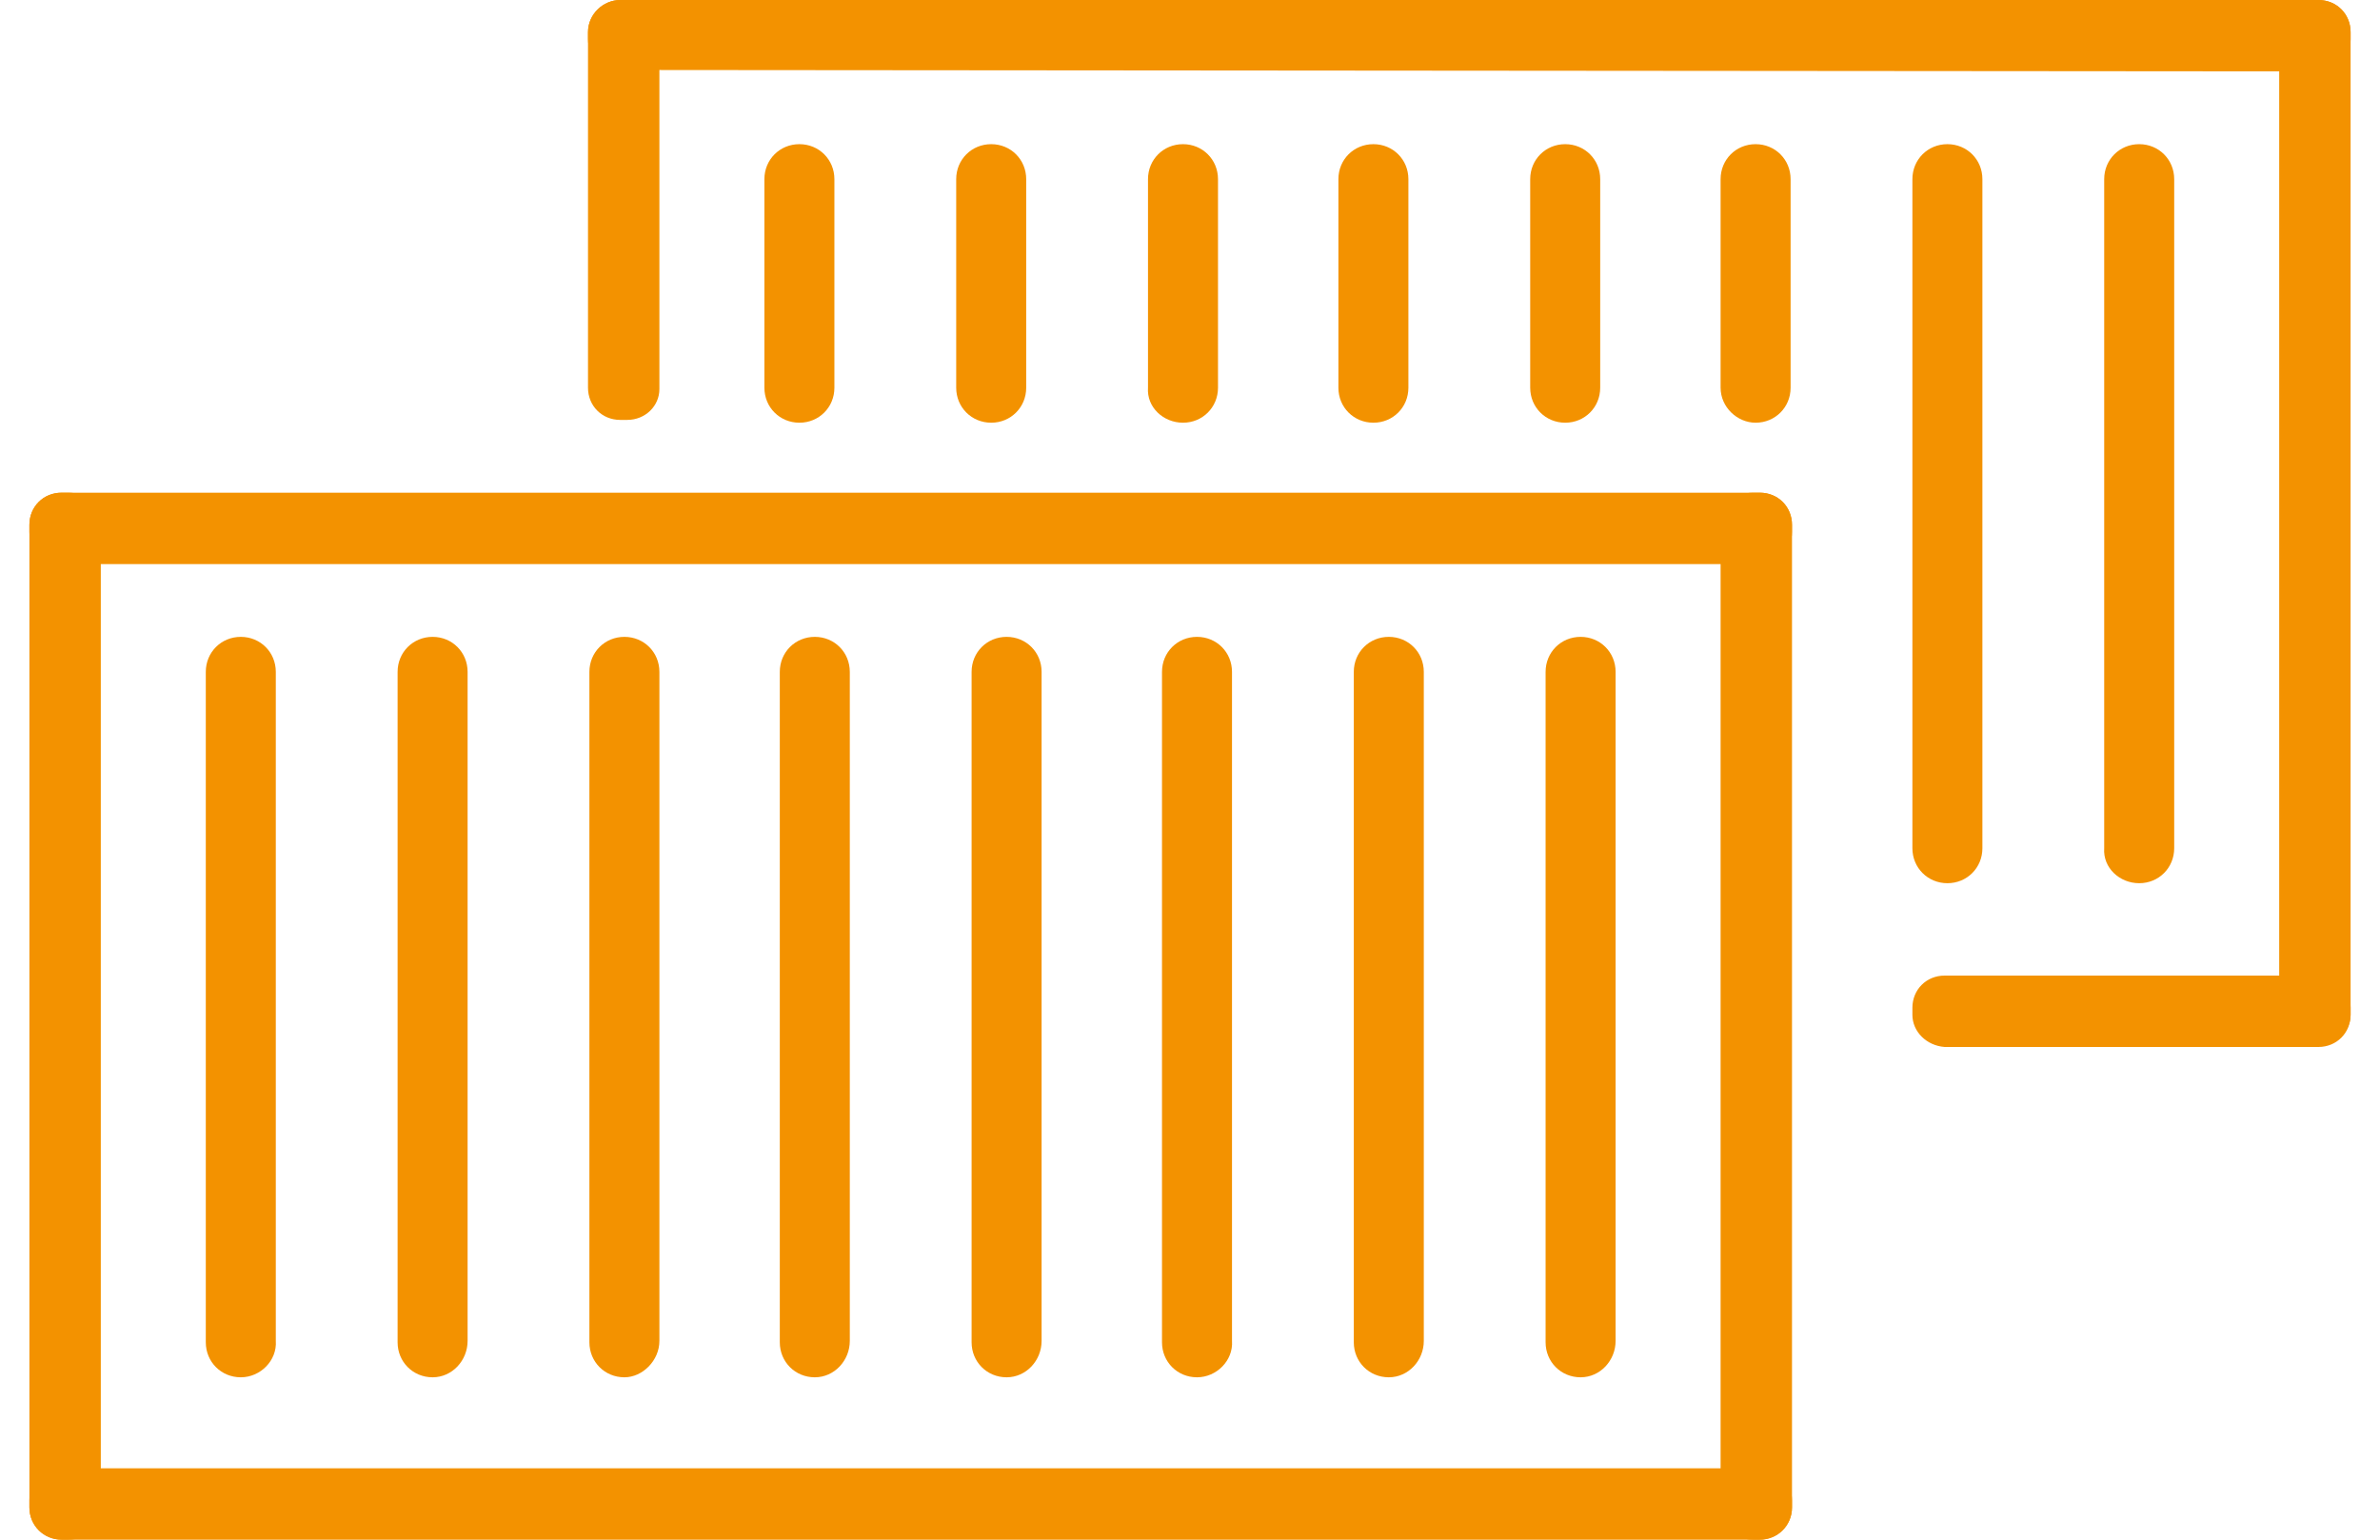 <?xml version="1.0" encoding="utf-8"?>
<!-- Generator: Adobe Illustrator 24.1.3, SVG Export Plug-In . SVG Version: 6.00 Build 0)  -->
<svg version="1.1" id="Calque_1" xmlns="http://www.w3.org/2000/svg" xmlns:xlink="http://www.w3.org/1999/xlink" x="0px" y="0px"
	 viewBox="0 0 170 110" style="enable-background:new 0 0 170 110;" xml:space="preserve">
<style type="text/css">
	.st0{fill:#F39200;}
</style>
<g>
	<g>
		<path class="st0" d="M112.9,98.4L112.9,98.4c-1.4,0-2.5-1.1-2.5-2.5V48c0-1.4,1.1-2.5,2.5-2.5h0c1.4,0,2.5,1.1,2.5,2.5v47.8
			C115.4,97.2,114.3,98.4,112.9,98.4z"/>
		<path class="st0" d="M30.9,98.4L30.9,98.4c-1.4,0-2.5-1.1-2.5-2.5V48c0-1.4,1.1-2.5,2.5-2.5h0c1.4,0,2.5,1.1,2.5,2.5v47.8
			C33.4,97.2,32.3,98.4,30.9,98.4z"/>
		<path class="st0" d="M17.2,98.4L17.2,98.4c-1.4,0-2.5-1.1-2.5-2.5V48c0-1.4,1.1-2.5,2.5-2.5h0c1.4,0,2.5,1.1,2.5,2.5v47.8
			C19.8,97.2,18.6,98.4,17.2,98.4z"/>
		<path class="st0" d="M58.2,98.4L58.2,98.4c-1.4,0-2.5-1.1-2.5-2.5V48c0-1.4,1.1-2.5,2.5-2.5h0c1.4,0,2.5,1.1,2.5,2.5v47.8
			C60.7,97.2,59.6,98.4,58.2,98.4z"/>
		<path class="st0" d="M44.6,98.4L44.6,98.4c-1.4,0-2.5-1.1-2.5-2.5V48c0-1.4,1.1-2.5,2.5-2.5h0c1.4,0,2.5,1.1,2.5,2.5v47.8
			C47.1,97.2,45.9,98.4,44.6,98.4z"/>
		<path class="st0" d="M85.5,98.4L85.5,98.4c-1.4,0-2.5-1.1-2.5-2.5V48c0-1.4,1.1-2.5,2.5-2.5h0c1.4,0,2.5,1.1,2.5,2.5v47.8
			C88.1,97.2,86.9,98.4,85.5,98.4z"/>
		<path class="st0" d="M99.2,98.4L99.2,98.4c-1.4,0-2.5-1.1-2.5-2.5V48c0-1.4,1.1-2.5,2.5-2.5h0c1.4,0,2.5,1.1,2.5,2.5v47.8
			C101.7,97.2,100.6,98.4,99.2,98.4z"/>
		<path class="st0" d="M71.9,98.4L71.9,98.4c-1.4,0-2.5-1.1-2.5-2.5V48c0-1.4,1.1-2.5,2.5-2.5l0,0c1.4,0,2.5,1.1,2.5,2.5v47.8
			C74.4,97.2,73.3,98.4,71.9,98.4z"/>
		<path class="st0" d="M125.7,110h-0.5c-1.3,0-2.3-1-2.3-2.3V37.5c0-1.3,1-2.3,2.3-2.3h0.5c1.3,0,2.3,1,2.3,2.3v70.2
			C128,109,126.9,110,125.7,110z"/>
		<path class="st0" d="M2.1,107.7v-0.5c0-1.3,1-2.3,2.3-2.3l121.3,0c1.3,0,2.3,1,2.3,2.3v0.5c0,1.3-1,2.3-2.3,2.3H4.4
			C3.2,110,2.1,109,2.1,107.7z"/>
		<path class="st0" d="M2.1,38v-0.5c0-1.3,1-2.3,2.3-2.3l121.3,0c1.3,0,2.3,1,2.3,2.3V38c0,1.3-1,2.3-2.3,2.3l-121.3,0
			C3.2,40.3,2.1,39.3,2.1,38z"/>
		<path class="st0" d="M4.9,110H4.4c-1.3,0-2.3-1-2.3-2.3V37.5c0-1.3,1-2.3,2.3-2.3h0.5c1.3,0,2.3,1,2.3,2.3v70.2
			C7.2,109,6.2,110,4.9,110z"/>
	</g>
	<path class="st0" d="M136.6,72.5V72c0-1.3,1-2.3,2.3-2.3l26.7,0c1.3,0,2.3,1,2.3,2.3v0.5c0,1.3-1,2.3-2.3,2.3l-26.7,0
		C137.6,74.7,136.6,73.7,136.6,72.5z"/>
	<g>
		<path class="st0" d="M165.6,74.7h-0.5c-1.3,0-2.3-1-2.3-2.3V2.3c0-1.3,1-2.3,2.3-2.3l0.5,0c1.3,0,2.3,1,2.3,2.3v70.2
			C167.9,73.7,166.8,74.7,165.6,74.7z"/>
		<path class="st0" d="M42,2.8V2.3C42,1,43.1,0,44.3,0l121.3,0c1.3,0,2.3,1,2.3,2.3v0.5c0,1.3-1,2.3-2.3,2.3L44.3,5
			C43.1,5,42,4,42,2.8z"/>
		<path class="st0" d="M44.8,30h-0.5c-1.3,0-2.3-1-2.3-2.3V2.3C42,1,43.1,0,44.3,0l0.5,0c1.3,0,2.3,1,2.3,2.3v25.5
			C47.1,29,46.1,30,44.8,30z"/>
		<path class="st0" d="M152.8,63.1c1.4,0,2.5-1.1,2.5-2.5V12.8c0-1.4-1.1-2.5-2.5-2.5c-1.4,0-2.5,1.1-2.5,2.5v47.8
			C150.2,62,151.4,63.1,152.8,63.1z"/>
		<path class="st0" d="M57.1,30.2c1.4,0,2.5-1.1,2.5-2.5V12.8c0-1.4-1.1-2.5-2.5-2.5c-1.4,0-2.5,1.1-2.5,2.5v14.9
			C54.6,29.1,55.7,30.2,57.1,30.2z"/>
		<path class="st0" d="M70.8,30.2c1.4,0,2.5-1.1,2.5-2.5V12.8c0-1.4-1.1-2.5-2.5-2.5c-1.4,0-2.5,1.1-2.5,2.5v14.9
			C68.3,29.1,69.4,30.2,70.8,30.2z"/>
		<path class="st0" d="M84.5,30.2c1.4,0,2.5-1.1,2.5-2.5V12.8c0-1.4-1.1-2.5-2.5-2.5s-2.5,1.1-2.5,2.5v14.9
			C81.9,29.1,83.1,30.2,84.5,30.2z"/>
		<path class="st0" d="M98.1,30.2c1.4,0,2.5-1.1,2.5-2.5V12.8c0-1.4-1.1-2.5-2.5-2.5c-1.4,0-2.5,1.1-2.5,2.5v14.9
			C95.6,29.1,96.7,30.2,98.1,30.2z"/>
		<path class="st0" d="M111.8,30.2c1.4,0,2.5-1.1,2.5-2.5V12.8c0-1.4-1.1-2.5-2.5-2.5c-1.4,0-2.5,1.1-2.5,2.5v14.9
			C109.3,29.1,110.4,30.2,111.8,30.2z"/>
		<path class="st0" d="M125.4,30.2c1.4,0,2.5-1.1,2.5-2.5V12.8c0-1.4-1.1-2.5-2.5-2.5c-1.4,0-2.5,1.1-2.5,2.5v14.9
			C122.9,29.1,124.1,30.2,125.4,30.2z"/>
		<path class="st0" d="M139.1,63.1c1.4,0,2.5-1.1,2.5-2.5V12.8c0-1.4-1.1-2.5-2.5-2.5s-2.5,1.1-2.5,2.5v47.8
			C136.6,62,137.7,63.1,139.1,63.1z"/>
	</g>
</g>
<g>
</g>
<g>
</g>
<g>
</g>
<g>
</g>
<g>
</g>
</svg>
